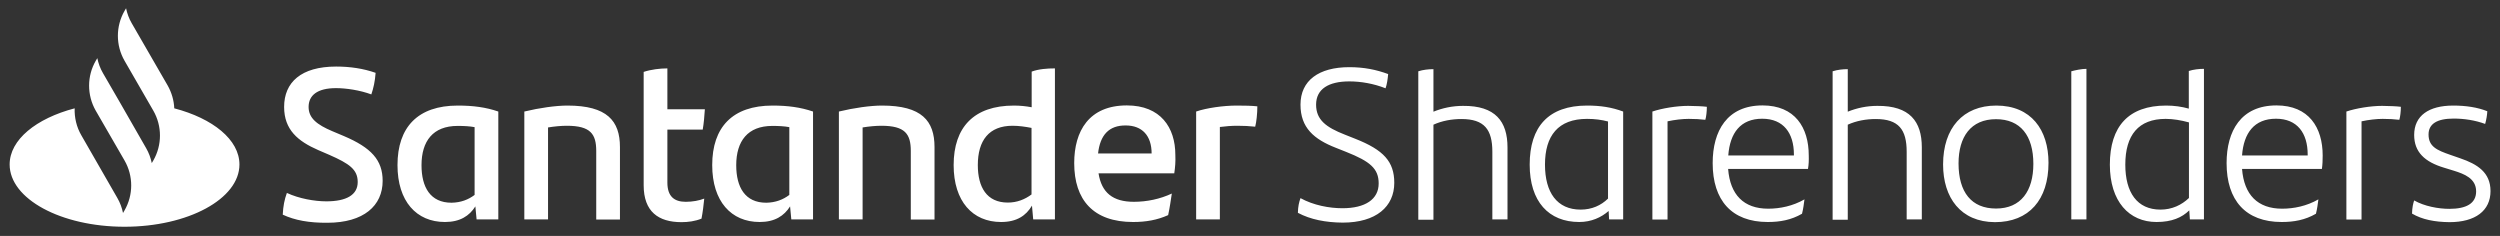 <?xml version="1.0" encoding="utf-8"?>
<!-- Generator: Adobe Illustrator 21.0.0, SVG Export Plug-In . SVG Version: 6.00 Build 0)  -->
<svg version="1.1" id="Santander" xmlns="http://www.w3.org/2000/svg" xmlns:xlink="http://www.w3.org/1999/xlink" x="0px" y="0px"
	 viewBox="0 0 1634 154.2" style="enable-background:new 0 0 1634 154.2;" xml:space="preserve">
<rect x="0" y="0" width="1634" height="154.2" fill="#333333" stroke="none"/>
<style type="text/css">
	.st0{fill:#FFFFFF;}
</style>
<path class="st0" d="M848.3,139.1c0.1-4.1,0.7-6.8,1.7-9.6c8.5,4.7,18.9,6.6,27.4,6.6c14.9,0,23.7-5.8,23.7-16.2
	c0-9.7-5.6-14.4-21.2-20.6l-6.8-2.7C858.8,91,850,83.5,850,68.4c0-15.8,12-24.5,31.9-24.5c9.6,0,17.5,1.6,25.4,4.5
	c-0.3,3.4-0.8,6.8-1.7,9.3c-7.9-3.1-16.2-4.5-23.7-4.5c-13.4,0-21.7,4.9-21.7,15.2c0,9.9,6.5,14.8,18.8,19.6l6.8,2.7
	c18.5,7.3,25.5,14.9,25.5,28.8c0,15.5-11.8,26-33.7,26C866.4,145.4,856.6,143.5,848.3,139.1z M985.3,96.3v47.1h-9.9V99.2
	c0-14.5-5.2-21.4-20.2-21.4c-6.2,0-12.6,1.1-18.3,3.7v62.1H927v-97c3.1-1,6.6-1.4,9.9-1.4v27.8c5.9-2.4,12.4-3.8,19.3-3.8
	C977.4,69,985.3,79.4,985.3,96.3z M1060.9,72.9v70.5h-9.2l-0.3-5.5c-4.8,4.2-11.3,7.2-19.2,7.2c-20,0-32.4-13.4-32.4-37.5
	c0-24.8,12.3-38.6,37.5-38.6C1046.1,69,1053.4,70.1,1060.9,72.9z M1033.1,137c7.3,0,13.3-2.7,17.9-7.2V79.4
	c-4.2-1.1-8.6-1.7-13.7-1.7c-18.9,0-27.5,11-27.5,29.9C1009.8,125.8,1017.7,137,1033.1,137z M1115.6,69.8c0,3-0.4,6.6-1,8.5
	c-3.2-0.4-6.9-0.6-10.9-0.6c-4.1,0-9.2,0.6-13.8,1.6v64.2h-9.9V72.9c6.2-2.1,15.8-3.7,23.4-3.7C1108.1,69.3,1112.5,69.4,1115.6,69.8
	z M1181.7,110.4h-52.2c1.3,16.9,10.2,26,26.2,26c7.6,0,16.1-1.7,23.7-6.1c-0.3,2.5-0.8,6.3-1.6,9.4c-7.1,4.1-14.4,5.4-22.4,5.4
	c-23.6,0-36-14.2-36-38.5c0-21,9.4-37.7,32.6-37.7c21.2,0,30.2,14.5,30.2,32.7C1182.3,104.7,1182.2,107.6,1181.7,110.4z
	 M1129.6,101.6h42.9V101c0-14-6.8-23.4-20.7-23.4C1137.6,77.6,1130.7,86.9,1129.6,101.6z M1256.1,96.3v47.1h-9.9V99.2
	c0-14.5-5.2-21.4-20.2-21.4c-6.2,0-12.6,1.1-18.3,3.7v62.1h-9.9v-97c3.1-1,6.6-1.4,9.9-1.4v27.8c5.9-2.4,12.4-3.8,19.3-3.8
	C1248.2,69,1256.1,79.4,1256.1,96.3z M1270,107.5c0-23.8,13-38.5,34.8-38.5c22.8,0,34.1,15.9,34.1,37.4c0,24.1-12.7,38.8-35,38.8
	C1281.5,145.1,1270,129.2,1270,107.5z M1329,107.1c0-18.5-8.5-29.2-24.4-29.2c-16.5,0-24.5,11.6-24.5,28.9
	c0,18.9,8.5,29.5,24.5,29.5C1320.9,136.3,1329,124.8,1329,107.1z M1353.8,46.6c2.5-0.7,6.8-1.6,9.9-1.6v98.4h-9.9V46.6z M1440.5,45
	v98.4h-9.2l-0.4-5.9c-4.8,4.7-11.4,7.6-21.4,7.6c-17.9,0-30.5-13.4-30.5-37.5c0-25.1,12.3-38.6,36.8-38.6c5.2,0,10.2,0.7,14.8,2
	V46.4C1433.6,45.4,1437.3,45,1440.5,45z M1412.1,137c7.5,0,13.8-3,18.6-7.6V80c-5.1-1.4-10.4-2.3-15.2-2.3
	c-17.8,0-26.4,10.6-26.4,29.9C1389.1,125.8,1396.8,137,1412.1,137z M1517.6,110.4h-52.2c1.3,16.9,10.2,26,26.2,26
	c7.6,0,16.1-1.7,23.7-6.1c-0.3,2.5-0.8,6.3-1.6,9.4c-7.1,4.1-14.4,5.4-22.4,5.4c-23.6,0-36-14.2-36-38.5c0-21,9.4-37.7,32.6-37.7
	c21.2,0,30.2,14.5,30.2,32.7C1518.1,104.7,1518,107.6,1517.6,110.4z M1465.4,101.6h42.9V101c0-14-6.8-23.4-20.7-23.4
	C1473.4,77.6,1466.5,86.9,1465.4,101.6z M1569.2,69.8c0,3-0.4,6.6-1,8.5c-3.2-0.4-6.9-0.6-10.9-0.6c-4.1,0-9.2,0.6-13.8,1.6v64.2
	h-9.9V72.9c6.2-2.1,15.8-3.7,23.4-3.7C1561.7,69.3,1566.1,69.4,1569.2,69.8z M1576.5,139.6c0.1-3.9,0.7-6.6,1.4-8.6
	c6.6,3.8,15.8,5.5,23,5.5c10.9,0,17.5-3.4,17.5-11.4c0-8.5-7.8-11.4-14.5-13.5l-6.5-2c-12.6-3.8-19.5-10.2-19.5-21.4
	c0-12.6,9.6-19.2,25.5-19.2c8.2,0,15.8,1.1,22.3,3.7c-0.1,2.4-0.6,5.5-1.4,8.3c-6.5-2.4-13.7-3.5-20.6-3.5
	c-10.9,0-16.4,3.5-16.4,10.4c0,7.9,5.5,10.3,14.2,13.3l6.6,2.3c11.1,3.8,19.7,9.2,19.7,21.4c0,12.8-9.9,20.3-26.8,20.3
	C1591.3,145.1,1583.1,143.5,1576.5,139.6z M113.9,70.8c-0.2-5.1-1.7-10.3-4.3-14.9L86.1,15.2c-1.8-3.1-3-6.4-3.7-9.8l-1,1.7
	c-5.8,10.1-5.8,22.5,0,32.6l18.8,32.6c5.8,10.1,5.8,22.5,0,32.6l-1,1.7c-0.7-3.4-1.9-6.7-3.7-9.8L78.3,66.8l-11-19
	c-1.8-3.1-3-6.4-3.7-9.8l-1,1.7c-5.8,10-5.8,22.4-0.1,32.5l0,0l18.9,32.7c5.8,10.1,5.8,22.5,0,32.6l-1,1.7c-0.7-3.4-1.9-6.7-3.7-9.8
	L53.2,88.5C50,83,48.6,76.9,48.8,70.8C23.7,77.4,6.3,91.3,6.3,107.5c0,22.5,33.6,40.7,75.1,40.7c41.5,0,75.1-18.2,75.1-40.7
	C156.5,91.3,139.1,77.4,113.9,70.8z M184.8,140.3c0.3-5.8,1.1-9.7,2.7-14.2c7.9,3.7,18.1,5.5,25.8,5.5c13.1,0,20.5-4.2,20.5-12.6
	c0-8.2-5.4-12-18.6-17.8l-7.2-3.1c-13.3-5.8-22.3-13.3-22.3-28.2c0-16.1,11.1-26.4,34-26.4c9.2,0,17.8,1.3,25.8,4.1
	c-0.4,5.6-1.4,10-2.8,14.1c-7.6-2.8-16.6-4.1-23.1-4.1c-12.3,0-17.9,4.8-17.9,12.3c0,7.3,5.5,11.6,15.4,15.8l7.6,3.2
	c17.9,7.6,25.4,15.7,25.4,29.3c0,16.2-12.3,27.4-36.2,27.4C202.2,145.7,192.7,144,184.8,140.3z M325.7,72.9v70.5h-14.2l-0.8-8.5
	c-3.9,6.2-10,10.2-19.9,10.2c-18.6,0-31-13.5-31-37.2c0-24.8,13.3-38.9,39.4-38.9C309.2,69,317.6,70.1,325.7,72.9z M310.2,127.4
	V83.1c-3.2-0.6-6.8-0.8-11.1-0.8c-16.1,0-23.6,9.9-23.6,25.7c0,14.4,5.8,24.5,19.6,24.5C301.2,132.4,306.1,130.5,310.2,127.4z
	 M405.2,96.1v47.4h-15.5V98.7c0-11.1-3.7-16.5-19.2-16.5c-3.7,0-8,0.4-12.3,1.1v60.1h-15.5V72.9c9.9-2.4,20.7-3.9,28.2-3.9
	C396.8,69,405.2,79,405.2,96.1z M448.2,131.9c4.5,0,8.7-0.8,12.1-2.1c-0.4,4.2-1,9-1.8,13.1c-4.2,1.7-8.7,2.3-13.1,2.3
	c-15.1,0-24.7-6.9-24.7-24.1V47c4.8-1.6,10.7-2.3,15.5-2.3v26.7h24.5c-0.3,4.8-0.7,9.2-1.4,13.3h-23.1v34.6
	C436.2,128.4,440.7,131.9,448.2,131.9z M531.4,72.9v70.5h-14.2l-0.8-8.5c-3.9,6.2-10,10.2-19.9,10.2c-18.6,0-31-13.5-31-37.2
	c0-24.8,13.3-38.9,39.4-38.9C514.9,69,523.2,70.1,531.4,72.9z M515.9,127.4V83.1c-3.2-0.6-6.8-0.8-11.1-0.8
	c-16.1,0-23.6,9.9-23.6,25.7c0,14.4,5.8,24.5,19.6,24.5C506.9,132.4,511.8,130.5,515.9,127.4z M610.8,96.1v47.4h-15.5V98.7
	c0-11.1-3.7-16.5-19.2-16.5c-3.7,0-8,0.4-12.3,1.1v60.1h-15.5V72.9c9.9-2.4,20.7-3.9,28.2-3.9C602.5,69,610.8,79,610.8,96.1z
	 M689.5,44.7v98.7h-14.2l-0.8-9c-3.9,6.6-10,10.7-20.2,10.7c-18.6,0-31-13.5-31-37.2c0-24.8,13.3-38.9,39.4-38.9
	c4.1,0,7.9,0.4,11.6,1.1V46.8C678.9,45.1,684.5,44.7,689.5,44.7z M674.2,127.1V83.6c-4.1-0.8-8.3-1.4-12.4-1.4
	c-15.4,0-22.7,9.6-22.7,25.7c0,14.4,5.8,24.5,19.6,24.5C664.8,132.4,669.9,130.3,674.2,127.1z M767.5,113.3H718
	c2,12.6,9.3,18.6,23.1,18.6c8.5,0,17.1-1.8,24.8-5.4c-0.6,4.1-1.4,9.5-2.4,14.1c-7.1,3.2-14.5,4.5-22.9,4.5
	c-26,0-38.5-14.4-38.5-38.5c0-21,9.7-37.7,34.4-37.7c22.1,0,31.7,14.5,31.7,32.3C768.4,105.6,768.1,109.2,767.5,113.3z M717.7,100.3
	h35c0-11.6-6.2-18.3-16.9-18.3C724.8,81.9,719,88.3,717.7,100.3z M821.8,69.5c0,4.7-0.6,10.3-1.4,13.3c-3.7-0.4-7.3-0.6-11.7-0.6
	c-3.8,0-7.6,0.3-11.4,0.8v60.4h-15.5V72.9c6.6-2.3,17.8-3.9,26.5-3.9C813.1,69,818.5,69.1,821.8,69.5z"/>
</svg>
